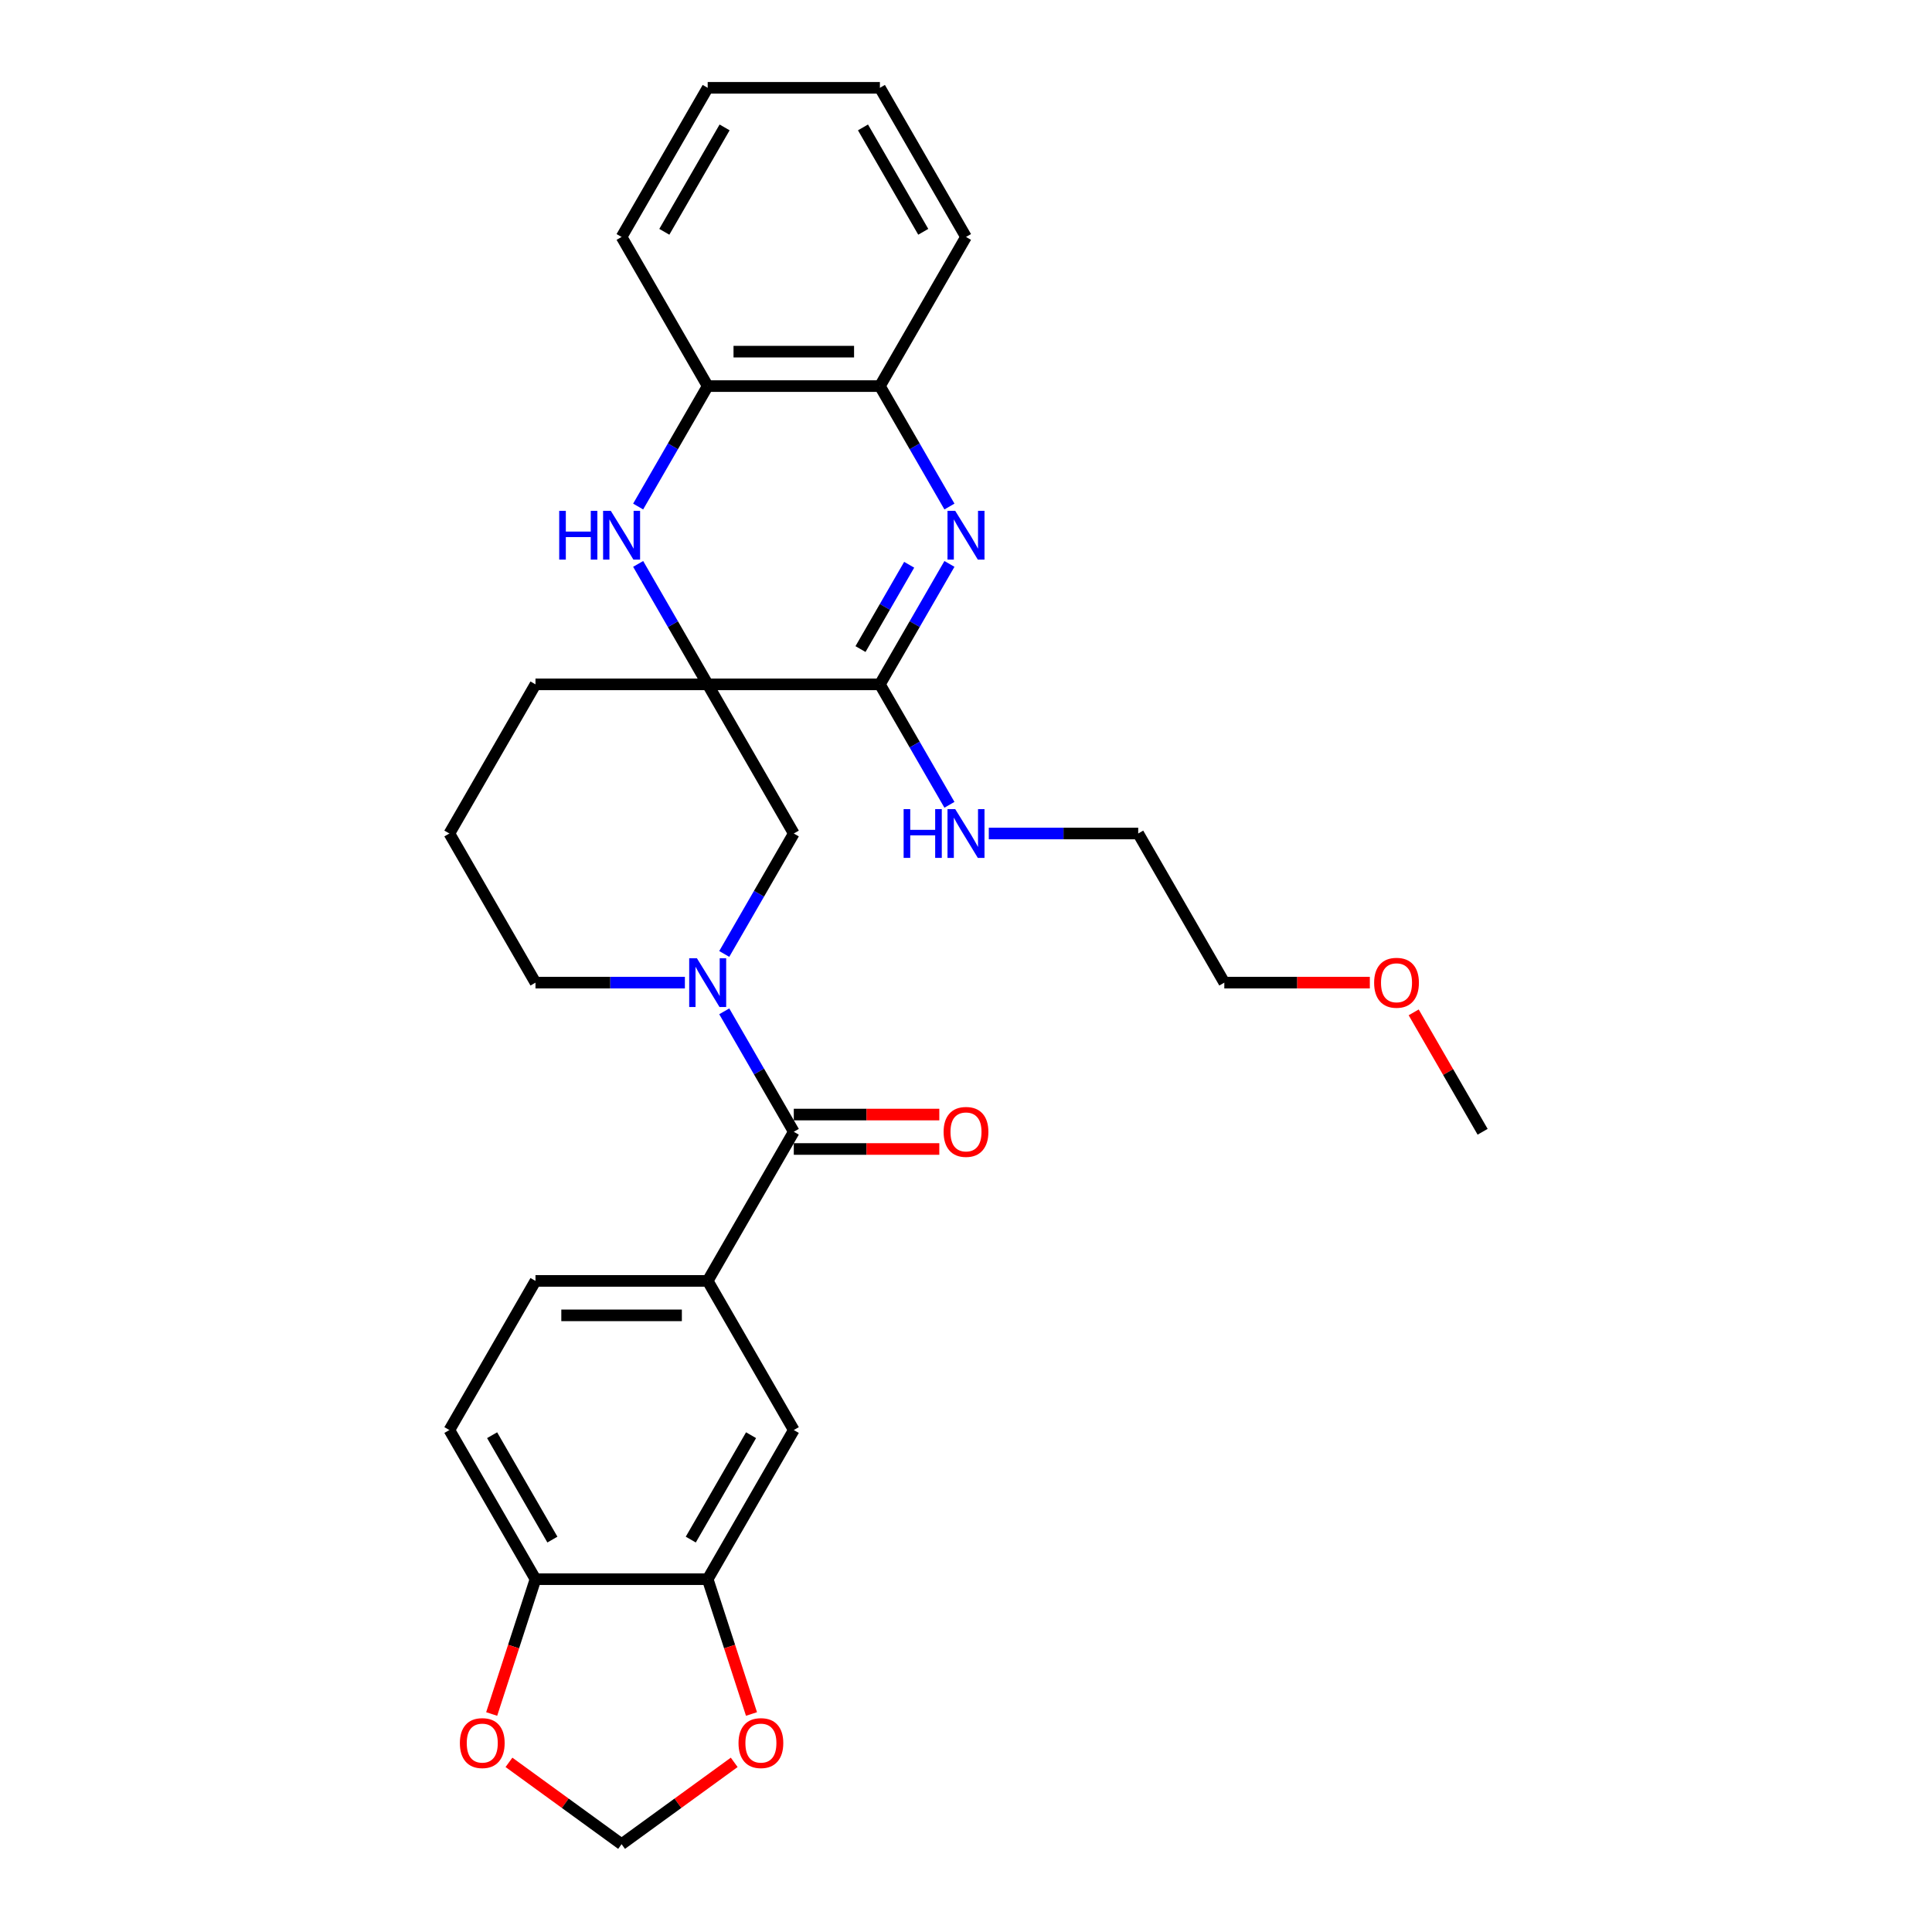 <?xml version='1.0' encoding='iso-8859-1'?>
<svg version='1.1' baseProfile='full'
              xmlns='http://www.w3.org/2000/svg'
                      xmlns:rdkit='http://www.rdkit.org/xml'
                      xmlns:xlink='http://www.w3.org/1999/xlink'
                  xml:space='preserve'
width='1000px' height='1000px' viewBox='0 0 1000 1000'>
<!-- END OF HEADER -->
<rect style='opacity:1.0;fill:#FFFFFF;stroke:none' width='1000' height='1000' x='0' y='0'> </rect>
<path class='bond-1' d='M 366.298,354.225 L 455.433,354.225' style='fill:none;fill-rule:evenodd;stroke:#000000;stroke-width:6px;stroke-linecap:butt;stroke-linejoin:miter;stroke-opacity:1' />
<path class='bond-2' d='M 366.298,354.225 L 348.301,323.054' style='fill:none;fill-rule:evenodd;stroke:#000000;stroke-width:6px;stroke-linecap:butt;stroke-linejoin:miter;stroke-opacity:1' />
<path class='bond-2' d='M 348.301,323.054 L 330.305,291.882' style='fill:none;fill-rule:evenodd;stroke:#0000FF;stroke-width:6px;stroke-linecap:butt;stroke-linejoin:miter;stroke-opacity:1' />
<path class='bond-5' d='M 366.298,354.225 L 410.866,431.418' style='fill:none;fill-rule:evenodd;stroke:#000000;stroke-width:6px;stroke-linecap:butt;stroke-linejoin:miter;stroke-opacity:1' />
<path class='bond-19' d='M 366.298,354.225 L 277.164,354.225' style='fill:none;fill-rule:evenodd;stroke:#000000;stroke-width:6px;stroke-linecap:butt;stroke-linejoin:miter;stroke-opacity:1' />
<path class='bond-0' d='M 491.426,291.882 L 473.43,323.054' style='fill:none;fill-rule:evenodd;stroke:#0000FF;stroke-width:6px;stroke-linecap:butt;stroke-linejoin:miter;stroke-opacity:1' />
<path class='bond-0' d='M 473.43,323.054 L 455.433,354.225' style='fill:none;fill-rule:evenodd;stroke:#000000;stroke-width:6px;stroke-linecap:butt;stroke-linejoin:miter;stroke-opacity:1' />
<path class='bond-0' d='M 470.589,292.32 L 457.991,314.14' style='fill:none;fill-rule:evenodd;stroke:#0000FF;stroke-width:6px;stroke-linecap:butt;stroke-linejoin:miter;stroke-opacity:1' />
<path class='bond-0' d='M 457.991,314.14 L 445.393,335.96' style='fill:none;fill-rule:evenodd;stroke:#000000;stroke-width:6px;stroke-linecap:butt;stroke-linejoin:miter;stroke-opacity:1' />
<path class='bond-31' d='M 491.426,262.183 L 473.43,231.011' style='fill:none;fill-rule:evenodd;stroke:#0000FF;stroke-width:6px;stroke-linecap:butt;stroke-linejoin:miter;stroke-opacity:1' />
<path class='bond-31' d='M 473.43,231.011 L 455.433,199.84' style='fill:none;fill-rule:evenodd;stroke:#000000;stroke-width:6px;stroke-linecap:butt;stroke-linejoin:miter;stroke-opacity:1' />
<path class='bond-17' d='M 455.433,354.225 L 473.43,385.397' style='fill:none;fill-rule:evenodd;stroke:#000000;stroke-width:6px;stroke-linecap:butt;stroke-linejoin:miter;stroke-opacity:1' />
<path class='bond-17' d='M 473.43,385.397 L 491.426,416.568' style='fill:none;fill-rule:evenodd;stroke:#0000FF;stroke-width:6px;stroke-linecap:butt;stroke-linejoin:miter;stroke-opacity:1' />
<path class='bond-8' d='M 330.305,262.183 L 348.301,231.011' style='fill:none;fill-rule:evenodd;stroke:#0000FF;stroke-width:6px;stroke-linecap:butt;stroke-linejoin:miter;stroke-opacity:1' />
<path class='bond-8' d='M 348.301,231.011 L 366.298,199.84' style='fill:none;fill-rule:evenodd;stroke:#000000;stroke-width:6px;stroke-linecap:butt;stroke-linejoin:miter;stroke-opacity:1' />
<path class='bond-3' d='M 374.872,493.761 L 392.869,462.59' style='fill:none;fill-rule:evenodd;stroke:#0000FF;stroke-width:6px;stroke-linecap:butt;stroke-linejoin:miter;stroke-opacity:1' />
<path class='bond-3' d='M 392.869,462.59 L 410.866,431.418' style='fill:none;fill-rule:evenodd;stroke:#000000;stroke-width:6px;stroke-linecap:butt;stroke-linejoin:miter;stroke-opacity:1' />
<path class='bond-4' d='M 374.872,523.461 L 392.869,554.632' style='fill:none;fill-rule:evenodd;stroke:#0000FF;stroke-width:6px;stroke-linecap:butt;stroke-linejoin:miter;stroke-opacity:1' />
<path class='bond-4' d='M 392.869,554.632 L 410.866,585.803' style='fill:none;fill-rule:evenodd;stroke:#000000;stroke-width:6px;stroke-linecap:butt;stroke-linejoin:miter;stroke-opacity:1' />
<path class='bond-30' d='M 354.497,508.611 L 315.83,508.611' style='fill:none;fill-rule:evenodd;stroke:#0000FF;stroke-width:6px;stroke-linecap:butt;stroke-linejoin:miter;stroke-opacity:1' />
<path class='bond-30' d='M 315.83,508.611 L 277.164,508.611' style='fill:none;fill-rule:evenodd;stroke:#000000;stroke-width:6px;stroke-linecap:butt;stroke-linejoin:miter;stroke-opacity:1' />
<path class='bond-6' d='M 410.866,585.803 L 366.298,662.996' style='fill:none;fill-rule:evenodd;stroke:#000000;stroke-width:6px;stroke-linecap:butt;stroke-linejoin:miter;stroke-opacity:1' />
<path class='bond-14' d='M 410.866,594.717 L 448.525,594.717' style='fill:none;fill-rule:evenodd;stroke:#000000;stroke-width:6px;stroke-linecap:butt;stroke-linejoin:miter;stroke-opacity:1' />
<path class='bond-14' d='M 448.525,594.717 L 486.184,594.717' style='fill:none;fill-rule:evenodd;stroke:#FF0000;stroke-width:6px;stroke-linecap:butt;stroke-linejoin:miter;stroke-opacity:1' />
<path class='bond-14' d='M 410.866,576.89 L 448.525,576.89' style='fill:none;fill-rule:evenodd;stroke:#000000;stroke-width:6px;stroke-linecap:butt;stroke-linejoin:miter;stroke-opacity:1' />
<path class='bond-14' d='M 448.525,576.89 L 486.184,576.89' style='fill:none;fill-rule:evenodd;stroke:#FF0000;stroke-width:6px;stroke-linecap:butt;stroke-linejoin:miter;stroke-opacity:1' />
<path class='bond-10' d='M 366.298,662.996 L 410.866,740.189' style='fill:none;fill-rule:evenodd;stroke:#000000;stroke-width:6px;stroke-linecap:butt;stroke-linejoin:miter;stroke-opacity:1' />
<path class='bond-16' d='M 366.298,662.996 L 277.164,662.996' style='fill:none;fill-rule:evenodd;stroke:#000000;stroke-width:6px;stroke-linecap:butt;stroke-linejoin:miter;stroke-opacity:1' />
<path class='bond-16' d='M 352.928,680.823 L 290.534,680.823' style='fill:none;fill-rule:evenodd;stroke:#000000;stroke-width:6px;stroke-linecap:butt;stroke-linejoin:miter;stroke-opacity:1' />
<path class='bond-7' d='M 455.433,199.84 L 366.298,199.84' style='fill:none;fill-rule:evenodd;stroke:#000000;stroke-width:6px;stroke-linecap:butt;stroke-linejoin:miter;stroke-opacity:1' />
<path class='bond-7' d='M 442.063,182.013 L 379.668,182.013' style='fill:none;fill-rule:evenodd;stroke:#000000;stroke-width:6px;stroke-linecap:butt;stroke-linejoin:miter;stroke-opacity:1' />
<path class='bond-22' d='M 455.433,199.84 L 500,122.647' style='fill:none;fill-rule:evenodd;stroke:#000000;stroke-width:6px;stroke-linecap:butt;stroke-linejoin:miter;stroke-opacity:1' />
<path class='bond-23' d='M 366.298,199.84 L 321.731,122.647' style='fill:none;fill-rule:evenodd;stroke:#000000;stroke-width:6px;stroke-linecap:butt;stroke-linejoin:miter;stroke-opacity:1' />
<path class='bond-9' d='M 366.298,817.382 L 410.866,740.189' style='fill:none;fill-rule:evenodd;stroke:#000000;stroke-width:6px;stroke-linecap:butt;stroke-linejoin:miter;stroke-opacity:1' />
<path class='bond-9' d='M 357.545,796.889 L 388.742,742.854' style='fill:none;fill-rule:evenodd;stroke:#000000;stroke-width:6px;stroke-linecap:butt;stroke-linejoin:miter;stroke-opacity:1' />
<path class='bond-12' d='M 366.298,817.382 L 377.635,852.271' style='fill:none;fill-rule:evenodd;stroke:#000000;stroke-width:6px;stroke-linecap:butt;stroke-linejoin:miter;stroke-opacity:1' />
<path class='bond-12' d='M 377.635,852.271 L 388.971,887.161' style='fill:none;fill-rule:evenodd;stroke:#FF0000;stroke-width:6px;stroke-linecap:butt;stroke-linejoin:miter;stroke-opacity:1' />
<path class='bond-33' d='M 366.298,817.382 L 277.164,817.382' style='fill:none;fill-rule:evenodd;stroke:#000000;stroke-width:6px;stroke-linecap:butt;stroke-linejoin:miter;stroke-opacity:1' />
<path class='bond-11' d='M 277.164,817.382 L 232.597,740.189' style='fill:none;fill-rule:evenodd;stroke:#000000;stroke-width:6px;stroke-linecap:butt;stroke-linejoin:miter;stroke-opacity:1' />
<path class='bond-11' d='M 285.917,796.889 L 254.72,742.854' style='fill:none;fill-rule:evenodd;stroke:#000000;stroke-width:6px;stroke-linecap:butt;stroke-linejoin:miter;stroke-opacity:1' />
<path class='bond-13' d='M 277.164,817.382 L 265.827,852.271' style='fill:none;fill-rule:evenodd;stroke:#000000;stroke-width:6px;stroke-linecap:butt;stroke-linejoin:miter;stroke-opacity:1' />
<path class='bond-13' d='M 265.827,852.271 L 254.491,887.161' style='fill:none;fill-rule:evenodd;stroke:#FF0000;stroke-width:6px;stroke-linecap:butt;stroke-linejoin:miter;stroke-opacity:1' />
<path class='bond-15' d='M 380.027,912.191 L 350.879,933.368' style='fill:none;fill-rule:evenodd;stroke:#FF0000;stroke-width:6px;stroke-linecap:butt;stroke-linejoin:miter;stroke-opacity:1' />
<path class='bond-15' d='M 350.879,933.368 L 321.731,954.545' style='fill:none;fill-rule:evenodd;stroke:#000000;stroke-width:6px;stroke-linecap:butt;stroke-linejoin:miter;stroke-opacity:1' />
<path class='bond-34' d='M 263.436,912.191 L 292.583,933.368' style='fill:none;fill-rule:evenodd;stroke:#FF0000;stroke-width:6px;stroke-linecap:butt;stroke-linejoin:miter;stroke-opacity:1' />
<path class='bond-34' d='M 292.583,933.368 L 321.731,954.545' style='fill:none;fill-rule:evenodd;stroke:#000000;stroke-width:6px;stroke-linecap:butt;stroke-linejoin:miter;stroke-opacity:1' />
<path class='bond-18' d='M 277.164,662.996 L 232.597,740.189' style='fill:none;fill-rule:evenodd;stroke:#000000;stroke-width:6px;stroke-linecap:butt;stroke-linejoin:miter;stroke-opacity:1' />
<path class='bond-25' d='M 511.801,431.418 L 550.468,431.418' style='fill:none;fill-rule:evenodd;stroke:#0000FF;stroke-width:6px;stroke-linecap:butt;stroke-linejoin:miter;stroke-opacity:1' />
<path class='bond-25' d='M 550.468,431.418 L 589.134,431.418' style='fill:none;fill-rule:evenodd;stroke:#000000;stroke-width:6px;stroke-linecap:butt;stroke-linejoin:miter;stroke-opacity:1' />
<path class='bond-21' d='M 277.164,354.225 L 232.597,431.418' style='fill:none;fill-rule:evenodd;stroke:#000000;stroke-width:6px;stroke-linecap:butt;stroke-linejoin:miter;stroke-opacity:1' />
<path class='bond-20' d='M 277.164,508.611 L 232.597,431.418' style='fill:none;fill-rule:evenodd;stroke:#000000;stroke-width:6px;stroke-linecap:butt;stroke-linejoin:miter;stroke-opacity:1' />
<path class='bond-32' d='M 500,122.647 L 455.433,45.455' style='fill:none;fill-rule:evenodd;stroke:#000000;stroke-width:6px;stroke-linecap:butt;stroke-linejoin:miter;stroke-opacity:1' />
<path class='bond-32' d='M 477.876,119.982 L 446.679,65.947' style='fill:none;fill-rule:evenodd;stroke:#000000;stroke-width:6px;stroke-linecap:butt;stroke-linejoin:miter;stroke-opacity:1' />
<path class='bond-28' d='M 321.731,122.647 L 366.298,45.455' style='fill:none;fill-rule:evenodd;stroke:#000000;stroke-width:6px;stroke-linecap:butt;stroke-linejoin:miter;stroke-opacity:1' />
<path class='bond-28' d='M 343.855,119.982 L 375.052,65.947' style='fill:none;fill-rule:evenodd;stroke:#000000;stroke-width:6px;stroke-linecap:butt;stroke-linejoin:miter;stroke-opacity:1' />
<path class='bond-24' d='M 709.02,508.611 L 671.361,508.611' style='fill:none;fill-rule:evenodd;stroke:#FF0000;stroke-width:6px;stroke-linecap:butt;stroke-linejoin:miter;stroke-opacity:1' />
<path class='bond-24' d='M 671.361,508.611 L 633.702,508.611' style='fill:none;fill-rule:evenodd;stroke:#000000;stroke-width:6px;stroke-linecap:butt;stroke-linejoin:miter;stroke-opacity:1' />
<path class='bond-27' d='M 731.718,523.995 L 749.561,554.899' style='fill:none;fill-rule:evenodd;stroke:#FF0000;stroke-width:6px;stroke-linecap:butt;stroke-linejoin:miter;stroke-opacity:1' />
<path class='bond-27' d='M 749.561,554.899 L 767.403,585.803' style='fill:none;fill-rule:evenodd;stroke:#000000;stroke-width:6px;stroke-linecap:butt;stroke-linejoin:miter;stroke-opacity:1' />
<path class='bond-26' d='M 589.134,431.418 L 633.702,508.611' style='fill:none;fill-rule:evenodd;stroke:#000000;stroke-width:6px;stroke-linecap:butt;stroke-linejoin:miter;stroke-opacity:1' />
<path class='bond-29' d='M 366.298,45.455 L 455.433,45.455' style='fill:none;fill-rule:evenodd;stroke:#000000;stroke-width:6px;stroke-linecap:butt;stroke-linejoin:miter;stroke-opacity:1' />
<path  class='atom-1' d='M 494.42 264.411
L 502.692 277.781
Q 503.512 279.101, 504.831 281.489
Q 506.15 283.878, 506.222 284.021
L 506.222 264.411
L 509.573 264.411
L 509.573 289.654
L 506.115 289.654
L 497.237 275.036
Q 496.203 273.325, 495.098 271.364
Q 494.028 269.403, 493.707 268.797
L 493.707 289.654
L 490.427 289.654
L 490.427 264.411
L 494.42 264.411
' fill='#0000FF'/>
<path  class='atom-3' d='M 289.447 264.411
L 292.869 264.411
L 292.869 275.143
L 305.776 275.143
L 305.776 264.411
L 309.199 264.411
L 309.199 289.654
L 305.776 289.654
L 305.776 277.995
L 292.869 277.995
L 292.869 289.654
L 289.447 289.654
L 289.447 264.411
' fill='#0000FF'/>
<path  class='atom-3' d='M 316.151 264.411
L 324.423 277.781
Q 325.243 279.101, 326.562 281.489
Q 327.881 283.878, 327.953 284.021
L 327.953 264.411
L 331.304 264.411
L 331.304 289.654
L 327.846 289.654
L 318.968 275.036
Q 317.934 273.325, 316.829 271.364
Q 315.759 269.403, 315.438 268.797
L 315.438 289.654
L 312.158 289.654
L 312.158 264.411
L 316.151 264.411
' fill='#0000FF'/>
<path  class='atom-4' d='M 360.718 495.989
L 368.99 509.36
Q 369.81 510.679, 371.129 513.068
Q 372.449 515.456, 372.52 515.599
L 372.52 495.989
L 375.871 495.989
L 375.871 521.232
L 372.413 521.232
L 363.535 506.614
Q 362.501 504.903, 361.396 502.942
Q 360.326 500.981, 360.005 500.375
L 360.005 521.232
L 356.725 521.232
L 356.725 495.989
L 360.718 495.989
' fill='#0000FF'/>
<path  class='atom-13' d='M 382.255 902.225
Q 382.255 896.164, 385.25 892.777
Q 388.245 889.389, 393.842 889.389
Q 399.44 889.389, 402.435 892.777
Q 405.43 896.164, 405.43 902.225
Q 405.43 908.357, 402.399 911.851
Q 399.369 915.31, 393.842 915.31
Q 388.28 915.31, 385.25 911.851
Q 382.255 908.393, 382.255 902.225
M 393.842 912.457
Q 397.693 912.457, 399.761 909.89
Q 401.864 907.288, 401.864 902.225
Q 401.864 897.269, 399.761 894.773
Q 397.693 892.242, 393.842 892.242
Q 389.992 892.242, 387.888 894.738
Q 385.82 897.233, 385.82 902.225
Q 385.82 907.323, 387.888 909.89
Q 389.992 912.457, 393.842 912.457
' fill='#FF0000'/>
<path  class='atom-14' d='M 238.032 902.225
Q 238.032 896.164, 241.027 892.777
Q 244.022 889.389, 249.62 889.389
Q 255.217 889.389, 258.212 892.777
Q 261.207 896.164, 261.207 902.225
Q 261.207 908.357, 258.177 911.851
Q 255.146 915.31, 249.62 915.31
Q 244.058 915.31, 241.027 911.851
Q 238.032 908.393, 238.032 902.225
M 249.62 912.457
Q 253.47 912.457, 255.538 909.89
Q 257.642 907.288, 257.642 902.225
Q 257.642 897.269, 255.538 894.773
Q 253.47 892.242, 249.62 892.242
Q 245.769 892.242, 243.666 894.738
Q 241.598 897.233, 241.598 902.225
Q 241.598 907.323, 243.666 909.89
Q 245.769 912.457, 249.62 912.457
' fill='#FF0000'/>
<path  class='atom-15' d='M 488.413 585.875
Q 488.413 579.814, 491.407 576.427
Q 494.402 573.039, 500 573.039
Q 505.598 573.039, 508.593 576.427
Q 511.587 579.814, 511.587 585.875
Q 511.587 592.007, 508.557 595.501
Q 505.526 598.96, 500 598.96
Q 494.438 598.96, 491.407 595.501
Q 488.413 592.043, 488.413 585.875
M 500 596.107
Q 503.851 596.107, 505.919 593.54
Q 508.022 590.938, 508.022 585.875
Q 508.022 580.919, 505.919 578.423
Q 503.851 575.892, 500 575.892
Q 496.149 575.892, 494.046 578.388
Q 491.978 580.883, 491.978 585.875
Q 491.978 590.973, 494.046 593.54
Q 496.149 596.107, 500 596.107
' fill='#FF0000'/>
<path  class='atom-18' d='M 467.715 418.797
L 471.138 418.797
L 471.138 429.528
L 484.045 429.528
L 484.045 418.797
L 487.468 418.797
L 487.468 444.04
L 484.045 444.04
L 484.045 432.381
L 471.138 432.381
L 471.138 444.04
L 467.715 444.04
L 467.715 418.797
' fill='#0000FF'/>
<path  class='atom-18' d='M 494.42 418.797
L 502.692 432.167
Q 503.512 433.486, 504.831 435.875
Q 506.15 438.264, 506.222 438.406
L 506.222 418.797
L 509.573 418.797
L 509.573 444.04
L 506.115 444.04
L 497.237 429.421
Q 496.203 427.71, 495.098 425.749
Q 494.028 423.788, 493.707 423.182
L 493.707 444.04
L 490.427 444.04
L 490.427 418.797
L 494.42 418.797
' fill='#0000FF'/>
<path  class='atom-25' d='M 711.249 508.682
Q 711.249 502.621, 714.244 499.234
Q 717.239 495.847, 722.836 495.847
Q 728.434 495.847, 731.429 499.234
Q 734.424 502.621, 734.424 508.682
Q 734.424 514.815, 731.393 518.309
Q 728.362 521.767, 722.836 521.767
Q 717.274 521.767, 714.244 518.309
Q 711.249 514.85, 711.249 508.682
M 722.836 518.915
Q 726.687 518.915, 728.755 516.348
Q 730.858 513.745, 730.858 508.682
Q 730.858 503.726, 728.755 501.23
Q 726.687 498.699, 722.836 498.699
Q 718.986 498.699, 716.882 501.195
Q 714.814 503.691, 714.814 508.682
Q 714.814 513.781, 716.882 516.348
Q 718.986 518.915, 722.836 518.915
' fill='#FF0000'/>
</svg>
